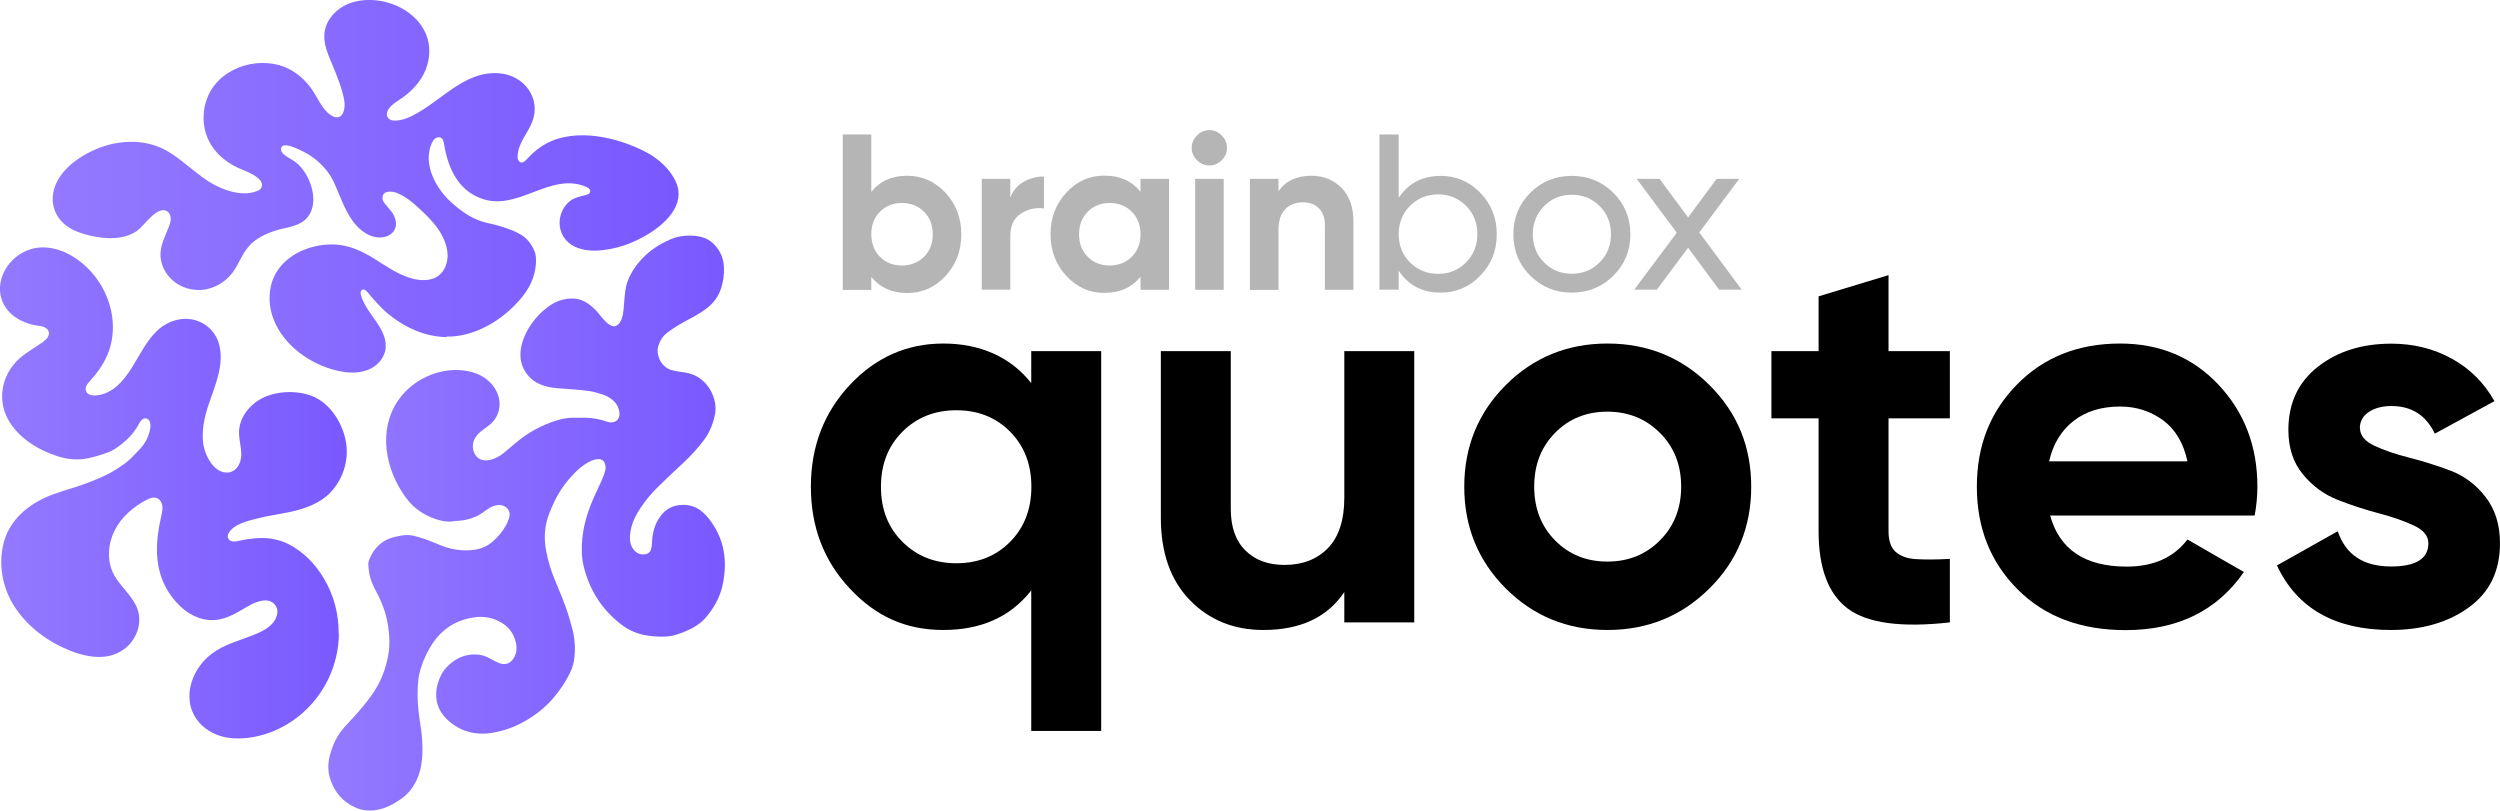 <svg xmlns="http://www.w3.org/2000/svg" xmlns:xlink="http://www.w3.org/1999/xlink" id="Layer_2" viewBox="0 0 194.45 63.05"><defs><style>.cls-1{fill:url(#linear-gradient);}.cls-2{fill:#b5b5b5;}.cls-3{fill:url(#linear-gradient-3);}.cls-4{fill:url(#linear-gradient-2);}</style><linearGradient id="linear-gradient" x1="25.53" y1="544.94" x2="56.38" y2="544.94" gradientTransform="translate(0 585.63) scale(1 -1)" gradientUnits="userSpaceOnUse"><stop offset="0" stop-color="#9379ff"></stop><stop offset="1" stop-color="#7959ff"></stop></linearGradient><linearGradient id="linear-gradient-2" x1="4.09" y1="571.13" x2="52.78" y2="571.13" xlink:href="#linear-gradient"></linearGradient><linearGradient id="linear-gradient-3" x1="0" y1="547.28" x2="26.98" y2="547.28" xlink:href="#linear-gradient"></linearGradient></defs><g id="Layer_1-2"><g><path class="cls-2" d="M70.56,13.67c1.16,0,2.15,.44,2.98,1.32,.82,.88,1.23,1.96,1.23,3.24s-.41,2.35-1.23,3.24-1.82,1.32-2.98,1.32-2.14-.42-2.79-1.26v1.02h-2.22V10.46h2.22v4.47c.66-.84,1.59-1.26,2.79-1.26Zm-2.12,6.3c.45,.46,1.02,.68,1.71,.68s1.26-.23,1.72-.68,.68-1.04,.68-1.75-.23-1.3-.68-1.75-1.03-.68-1.72-.68-1.26,.23-1.71,.68c-.45,.46-.67,1.04-.67,1.75s.22,1.3,.67,1.75Z"></path><path class="cls-2" d="M78.57,15.39c.21-.55,.55-.96,1.03-1.24s1.01-.42,1.6-.42v2.48c-.68-.08-1.28,.06-1.82,.42-.54,.36-.8,.95-.8,1.78v4.12h-2.22V13.91h2.22v1.48h0Z"></path><path class="cls-2" d="M88.71,13.91h2.22v8.63h-2.22v-1.02c-.67,.84-1.6,1.26-2.81,1.26s-2.13-.44-2.96-1.32c-.82-.88-1.23-1.96-1.23-3.24s.41-2.35,1.23-3.24,1.81-1.32,2.96-1.32c1.21,0,2.14,.42,2.81,1.26v-1.02Zm-4.11,6.06c.45,.46,1.02,.68,1.71,.68s1.26-.23,1.72-.68c.46-.46,.68-1.04,.68-1.75s-.23-1.3-.68-1.75c-.46-.46-1.03-.68-1.72-.68s-1.26,.23-1.71,.68c-.45,.46-.67,1.04-.67,1.75s.22,1.3,.67,1.75Z"></path><path class="cls-2" d="M94.06,12.87c-.37,0-.69-.14-.96-.41-.27-.27-.41-.59-.41-.96s.14-.69,.41-.96c.27-.28,.59-.42,.96-.42s.7,.14,.97,.42,.41,.6,.41,.96-.14,.69-.41,.96-.6,.41-.97,.41Zm-1.1,9.66V13.91h2.22v8.63h-2.22Z"></path><path class="cls-2" d="M102.01,13.67c.94,0,1.72,.32,2.34,.95s.92,1.51,.92,2.62v5.3h-2.22v-5.02c0-.58-.16-1.01-.47-1.32s-.72-.46-1.24-.46c-.58,0-1.03,.18-1.38,.54s-.52,.89-.52,1.61v4.66h-2.22V13.91h2.22v.97c.54-.8,1.4-1.21,2.57-1.21h0Z"></path><path class="cls-2" d="M112.05,13.68c1.21,0,2.24,.44,3.09,1.32s1.28,1.95,1.28,3.22-.43,2.34-1.28,3.22c-.85,.88-1.88,1.32-3.09,1.32-1.43,0-2.51-.57-3.26-1.71v1.48h-1.5V10.46h1.5v4.93c.75-1.14,1.84-1.71,3.26-1.71Zm-.19,7.62c.86,0,1.59-.3,2.17-.89s.88-1.33,.88-2.2-.29-1.61-.88-2.2c-.59-.59-1.31-.89-2.17-.89s-1.6,.3-2.19,.89c-.59,.59-.88,1.33-.88,2.2s.29,1.61,.88,2.2c.59,.59,1.32,.89,2.19,.89Z"></path><path class="cls-2" d="M125.48,21.45c-.88,.87-1.96,1.31-3.23,1.31s-2.34-.44-3.22-1.31c-.88-.87-1.32-1.95-1.32-3.23s.44-2.35,1.32-3.23,1.95-1.31,3.22-1.31,2.34,.44,3.23,1.31c.88,.87,1.33,1.95,1.33,3.23s-.44,2.35-1.33,3.23Zm-3.23-.16c.86,0,1.59-.29,2.17-.88s.88-1.32,.88-2.19-.29-1.6-.88-2.19-1.31-.88-2.17-.88-1.57,.29-2.15,.88-.88,1.32-.88,2.19,.29,1.6,.88,2.19,1.3,.88,2.15,.88Z"></path><path class="cls-2" d="M135.47,22.53h-1.76l-2.41-3.26-2.43,3.26h-1.76l3.31-4.43-3.12-4.19h1.78l2.22,3,2.22-3h1.76l-3.11,4.17,3.3,4.45h0Z"></path></g><path class="cls-1" d="M32.48,54.06c0,.69,.08,1.4,.19,2.11,.15,.9,.23,1.8,.17,2.71-.05,.67-.19,1.32-.5,1.93-.27,.52-.63,.96-1.1,1.3-.58,.41-1.2,.75-1.9,.88-.56,.1-1.11,.07-1.65-.16-1-.43-1.64-1.18-1.99-2.19-.2-.58-.21-1.2-.06-1.81,.22-.89,.59-1.69,1.23-2.36,.19-.2,.37-.41,.56-.61,.51-.55,1-1.13,1.44-1.74,.75-1.03,1.19-2.18,1.37-3.43,.08-.55,.05-1.1-.01-1.65-.11-1.06-.44-2.05-.95-2.99-.23-.43-.44-.88-.54-1.36-.05-.23-.07-.47-.09-.71-.02-.17,.02-.33,.08-.49,.36-.85,.95-1.46,1.86-1.7,.22-.06,.44-.1,.67-.14,.3-.05,.59-.05,.89,.02,.53,.12,1.03,.3,1.53,.5,.44,.18,.88,.38,1.35,.49,.7,.16,1.39,.2,2.1,.06,.43-.09,.81-.28,1.15-.56,.44-.38,.81-.81,1.09-1.32,.11-.2,.19-.41,.25-.63,.1-.4-.13-.77-.52-.89-.25-.08-.5-.04-.74,.05-.25,.1-.47,.24-.68,.4-.43,.34-.92,.55-1.45,.66-.19,.04-.38,.06-.57,.08-.12,0-.24,0-.36,.03-.44,.08-.86,0-1.27-.12-1.01-.31-1.85-.87-2.48-1.74-1.58-2.16-2.17-5.23-.58-7.54,.99-1.44,2.71-2.34,4.45-2.36,.72,0,1.46,.13,2.08,.49,.63,.36,1.13,.96,1.3,1.66,.16,.67-.02,1.38-.48,1.89-.44,.48-1.13,.73-1.42,1.34-.31,.63-.02,1.55,.74,1.64,.27,.03,.52-.02,.77-.12,.28-.11,.54-.26,.77-.45,.3-.24,.59-.49,.88-.74,.97-.83,2.06-1.43,3.27-1.8,.39-.12,.79-.19,1.2-.2,.35,0,.69,0,1.04,0,.55,.02,1.09,.11,1.62,.3,.08,.03,.16,.05,.24,.06,.47,.05,.8-.26,.75-.73-.04-.42-.23-.78-.57-1.04-.22-.17-.46-.31-.72-.39-.34-.11-.69-.22-1.04-.27-.86-.13-1.71-.15-2.57-.23-.71-.07-1.45-.26-1.98-.75-1.9-1.76-.13-4.7,1.6-5.76,.55-.34,1.2-.51,1.84-.45,.66,.07,1.18,.47,1.63,.93,.37,.38,1.24,1.82,1.83,.94,.29-.43,.3-1,.34-1.5,.05-.56,.07-1.14,.26-1.68,.29-.81,.82-1.52,1.45-2.1,.64-.59,1.37-1,2.17-1.31,.17-.06,.34-.1,.52-.13,.52-.08,1.05-.08,1.57,.04,.39,.09,.73,.28,1.02,.57,.49,.5,.75,1.1,.78,1.8,.02,.55-.05,1.1-.22,1.63-.2,.62-.57,1.13-1.08,1.53-.38,.3-.79,.54-1.21,.77-.36,.19-.72,.38-1.07,.59-.3,.18-.58,.38-.86,.59-.31,.24-.51,.56-.64,.93-.27,.74,.18,1.66,.9,1.92,.21,.08,.44,.11,.66,.15,.27,.05,.55,.07,.81,.14,1.53,.4,2.23,2.05,2.02,3.15-.14,.74-.41,1.42-.86,2.03-.48,.64-1.02,1.23-1.61,1.78-.67,.62-1.33,1.24-1.98,1.88-.51,.49-.95,1.04-1.35,1.63-.32,.48-.59,.98-.72,1.55-.07,.29-.12,.59-.1,.89,.02,.27,.08,.52,.24,.74,.22,.3,.51,.47,.89,.43,.25-.02,.43-.15,.51-.39,.05-.17,.07-.35,.08-.53,0-.34,.06-.67,.14-.99,.1-.39,.28-.74,.51-1.06,.41-.56,.96-.85,1.65-.88,.63-.03,1.18,.16,1.65,.58,.11,.1,.23,.21,.33,.33,.68,.8,1.13,1.72,1.3,2.75,.14,.83,.09,1.67-.08,2.5-.2,1-.68,1.86-1.34,2.62-.4,.46-.91,.77-1.46,1.01-.24,.11-.49,.2-.74,.28-.28,.1-.58,.15-.88,.17-.69,.03-1.36-.02-2.02-.2-.64-.18-1.19-.5-1.69-.92-1.39-1.15-2.28-2.62-2.7-4.38-.16-.69-.16-1.38-.1-2.07,.1-1.14,.44-2.22,.91-3.27,.19-.41,.38-.83,.57-1.24,.13-.29,.25-.59,.32-.91,.04-.17,0-.33-.05-.49-.09-.22-.27-.33-.51-.32-.22,0-.42,.08-.62,.17-.33,.16-.62,.36-.89,.6-.81,.73-1.45,1.59-1.92,2.57-.14,.29-.26,.59-.38,.89-.38,.96-.43,1.95-.23,2.96,.15,.78,.38,1.53,.69,2.26,.21,.5,.41,.99,.61,1.49,.19,.48,.36,.96,.5,1.46,.1,.37,.22,.73,.3,1.11,.13,.64,.16,1.28,.09,1.93-.06,.57-.27,1.09-.55,1.58-.6,1.05-1.34,1.98-2.31,2.71-1.06,.8-2.23,1.35-3.54,1.56-1.29,.21-2.49-.1-3.46-1-.8-.74-1.06-1.68-.79-2.75,.13-.49,.34-.95,.69-1.33,.68-.73,1.51-1.11,2.53-1,.34,.04,.64,.18,.94,.34,.12,.06,.23,.13,.35,.19,.14,.06,.28,.13,.43,.17,.38,.1,.72-.04,.94-.36,.22-.33,.31-.7,.25-1.09-.11-.71-.45-1.28-1.06-1.68-.68-.44-1.43-.59-2.23-.47-1.38,.2-2.46,.88-3.23,2.04-.47,.71-.81,1.49-1.02,2.32-.09,.36-.14,.99-.14,1.64v.04Z"></path><path class="cls-4" d="M34.75,26.22c-1.67-.02-3.26-.74-4.54-1.79-.34-.28-.65-.59-.94-.91-.15-.16-.3-.33-.44-.5-.13-.14-.26-.35-.41-.45-.07-.05-.17-.07-.25-.03-.07,.04-.11,.12-.12,.2,0,.08,.01,.16,.03,.24,.32,1.07,1.18,1.84,1.65,2.82,.21,.43,.32,.92,.25,1.39-.1,.6-.51,1.12-1.04,1.42-.82,.47-1.82,.43-2.71,.22-2.07-.48-4.12-1.92-4.93-3.94-.5-1.24-.46-2.73,.28-3.84,.94-1.43,2.85-2.12,4.5-2.03,1.13,.06,2.11,.53,3.06,1.12,.91,.57,1.81,1.21,2.86,1.51,.14,.04,.27,.07,.41,.09,.57,.1,1.2,.06,1.68-.28,.52-.38,.76-1.07,.72-1.71-.04-.72-.37-1.43-.79-2.02-.41-.57-.92-1.06-1.43-1.53-.51-.47-1.06-.93-1.71-1.19-.41-.16-1.11-.22-1.13,.38-.01,.27,.21,.48,.37,.67,.2,.23,.4,.45,.53,.73,.15,.31,.21,.69,.07,1.01-.15,.36-.52,.59-.91,.65-.99,.15-1.87-.54-2.41-1.31-.52-.73-.83-1.58-1.18-2.39-.08-.2-.17-.4-.26-.6-.4-.84-1.06-1.54-1.84-2.06-.28-.18-2.29-1.33-2.26-.47,0,.3,.35,.5,.58,.64,.28,.17,.55,.32,.79,.56,.97,.94,1.65,2.99,.64,4.14-.58,.65-1.54,.71-2.32,.94-.84,.25-1.68,.64-2.25,1.32-.5,.6-.75,1.36-1.21,1.98-.53,.71-1.34,1.2-2.21,1.33-.87,.12-1.8-.14-2.46-.73-.52-.46-.86-1.1-.93-1.79-.08-.82,.33-1.56,.62-2.31,.09-.23,.18-.46,.17-.7,0-.24-.12-.5-.34-.6-.76-.35-1.73,1.16-2.26,1.54-1.05,.75-2.46,.66-3.65,.39-.85-.19-1.71-.51-2.29-1.16-.43-.49-.67-1.15-.64-1.8,.09-2.01,2.24-3.42,3.96-3.99,1.6-.52,3.41-.5,4.9,.34,.5,.28,.96,.63,1.41,.99,.44,.35,.88,.7,1.33,1.04,1.1,.84,2.95,1.68,4.35,1.09,.12-.05,.24-.14,.29-.27,.32-.77-1.42-1.32-1.88-1.54-1.13-.54-2.07-1.44-2.45-2.67-.34-1.11-.19-2.36,.41-3.35,1.29-2.13,4.54-2.79,6.58-1.33,.58,.41,1.03,.9,1.41,1.5,.39,.62,.83,1.62,1.56,1.9,.72,.27,.9-.66,.82-1.18-.15-.96-.53-1.86-.89-2.75-.36-.88-.81-1.76-.64-2.73,.16-.94,.9-1.73,1.78-2.1,2.43-1.02,6.02,.46,6.33,3.27,.09,.82-.11,1.65-.52,2.36-.39,.67-.95,1.23-1.58,1.67-.34,.24-.71,.44-.97,.76-.39,.46-.22,1.01,.41,1,.44,0,.87-.14,1.26-.33,2.28-1.08,4.11-3.58,6.87-3.35,1.9,.15,3.27,1.91,2.56,3.77-.35,.92-1.12,1.66-1.14,2.7,0,.09,0,.18,.04,.26,.27,.52,.68-.06,.9-.28,.37-.38,.79-.71,1.26-.97,2.32-1.26,5.54-.52,7.75,.63,1,.52,1.92,1.33,2.38,2.38,.75,1.73-.84,3.21-2.18,4.02-1.19,.73-2.6,1.23-4,1.28-.78,.03-1.62-.12-2.21-.64-.61-.54-.82-1.39-.58-2.16,.13-.41,.38-.79,.72-1.06,.34-.26,.78-.35,1.19-.45,.16-.04,.36-.11,.38-.28s-.15-.3-.32-.37c-2.81-1.19-5.32,1.97-8.18,.9-1.83-.68-2.57-2.41-2.87-4.21-.03-.19-.07-.4-.23-.5-.14-.08-.32-.05-.45,.04s-.21,.24-.28,.38c-.72,1.63,.33,3.54,1.54,4.62,.31,.28,.64,.54,.99,.78,.59,.41,1.25,.69,1.96,.84,.61,.13,1.2,.31,1.78,.54,.17,.07,.32,.15,.48,.23,.54,.26,.91,.69,1.17,1.22,.19,.37,.22,.78,.18,1.19-.08,.92-.43,1.73-1,2.45-1.23,1.57-3.16,2.88-5.18,3.13-.26,.03-.53,.05-.79,.04l.04,.04Z"></path><path class="cls-3" d="M26.36,49.27c-.02,2.44-1.12,4.84-3.14,6.45-1.02,.81-2.23,1.38-3.52,1.61-.54,.09-1.08,.13-1.62,.09-1.32-.09-2.61-.83-3.12-2.08-.59-1.45,.03-3.13,1.12-4.16,.94-.89,2.07-1.2,3.24-1.64,.85-.32,1.95-.72,2.22-1.69,.18-.66-.32-1.19-.97-1.15-.77,.05-1.45,.57-2.1,.93-.5,.28-1.03,.5-1.59,.58-1.71,.22-3.16-1.05-3.94-2.45-.96-1.72-.84-3.69-.41-5.55,.06-.28,.13-.56,.1-.85-.04-.28-.21-.57-.49-.64-.24-.07-.49,.04-.72,.15-1.04,.53-1.97,1.34-2.5,2.38-.53,1.05-.62,2.34-.09,3.39,.51,1,1.53,1.72,1.88,2.79,.37,1.11-.13,2.4-1.08,3.08-1.47,1.06-3.41,.5-4.9-.22-1.56-.76-2.96-1.95-3.82-3.47-.82-1.47-1.06-3.31-.53-4.92,.57-1.71,2.11-2.86,3.76-3.45,.57-.21,1.15-.39,1.74-.57,.74-.23,1.46-.52,2.17-.84,.58-.26,1.12-.59,1.63-.97,.29-.21,.56-.45,.79-.72,.12-.14,.27-.27,.4-.41,.41-.44,.69-.94,.8-1.54,.03-.2,.06-.41-.02-.6-.1-.27-.4-.34-.61-.15-.04,.04-.08,.09-.12,.13-.04,.06-.08,.12-.11,.18-.43,.83-1.09,1.44-1.86,1.95-.16,.1-.33,.19-.51,.26-.52,.2-1.06,.36-1.61,.48-.81,.16-1.59,.08-2.37-.17-1.52-.49-3.06-1.44-3.84-2.87-.93-1.7-.38-3.75,1.11-4.91,.5-.39,1.05-.71,1.57-1.07,.27-.19,.56-.47,.5-.79-.06-.31-.42-.46-.73-.49C1.43,25.17-.1,24.08,0,22.29c.1-1.52,1.41-2.83,2.9-3.02,1.81-.23,3.59,.99,4.61,2.39,1.26,1.72,1.68,4.02,.82,6-.31,.7-.76,1.35-1.28,1.91-.11,.13-.23,.25-.31,.4s-.11,.34-.03,.49c.11,.24,.42,.31,.69,.3,.65-.02,1.26-.34,1.75-.78,1.72-1.55,2.13-4.54,4.66-5.11,1.4-.32,2.8,.46,3.21,1.84,.47,1.58-.29,3.26-.79,4.74-.33,.97-.56,2.04-.42,3.08,.13,.9,.85,2.34,1.96,2.22,.33-.04,.62-.26,.78-.55,.47-.81,.02-1.75,.04-2.61,.03-1.22,.96-2.29,2.09-2.75,1.16-.47,2.7-.47,3.83,.07,1.4,.68,2.34,2.39,2.45,3.9,.09,1.27-.36,2.52-1.22,3.45-.82,.89-2.02,1.31-3.18,1.56-.87,.18-1.75,.3-2.6,.52-.71,.18-1.77,.43-2.17,1.11-.11,.19-.11,.37,.04,.54,.26,.28,.91,.02,1.23-.02,.45-.07,.9-.13,1.35-.12,.68,0,1.37,.15,1.98,.45,1.18,.58,2.14,1.57,2.8,2.69,.79,1.33,1.16,2.8,1.15,4.26v.02Z"></path><g><path d="M80.21,27.31h5.44v29.54h-5.44v-10.93c-1.6,2.05-3.88,3.08-6.84,3.08s-5.27-1.08-7.28-3.23c-2.01-2.15-3.02-4.79-3.02-7.91s1.01-5.76,3.02-7.91c2.01-2.15,4.44-3.23,7.28-3.23s5.23,1.03,6.84,3.08v-2.49Zm-10.02,14.83c1.11,1.11,2.51,1.67,4.2,1.67s3.08-.56,4.18-1.67c1.1-1.11,1.65-2.54,1.65-4.28s-.55-3.17-1.65-4.28c-1.1-1.11-2.49-1.67-4.18-1.67s-3.09,.56-4.2,1.67-1.67,2.54-1.67,4.28,.55,3.17,1.67,4.28Z"></path><path d="M104.56,27.31h5.44v21.1h-5.44v-2.36c-1.32,1.97-3.42,2.95-6.29,2.95-2.31,0-4.21-.77-5.72-2.32-1.51-1.55-2.26-3.69-2.26-6.41v-12.96h5.44v12.28c0,1.41,.38,2.48,1.14,3.23,.76,.75,1.77,1.12,3.04,1.12,1.41,0,2.53-.44,3.38-1.31,.84-.87,1.27-2.18,1.27-3.92v-11.39Z"></path><path d="M132.96,45.77c-2.17,2.15-4.81,3.23-7.93,3.23s-5.76-1.08-7.91-3.23-3.23-4.79-3.23-7.91,1.08-5.76,3.23-7.91,4.79-3.23,7.91-3.23,5.77,1.08,7.93,3.23c2.17,2.15,3.25,4.79,3.25,7.91s-1.08,5.76-3.25,7.91Zm-12.01-3.74c1.08,1.1,2.44,1.65,4.07,1.65s3-.55,4.09-1.65c1.1-1.1,1.65-2.49,1.65-4.18s-.55-3.08-1.65-4.18c-1.1-1.1-2.46-1.65-4.09-1.65s-2.99,.55-4.07,1.65-1.62,2.49-1.62,4.18,.54,3.08,1.62,4.18Z"></path><path d="M151.66,32.54h-4.77v8.78c0,.73,.18,1.27,.55,1.6s.9,.53,1.6,.57c.7,.04,1.57,.04,2.62-.02v4.94c-3.74,.42-6.38,.07-7.91-1.05-1.53-1.13-2.3-3.14-2.3-6.04v-8.78h-3.67v-5.23h3.67v-4.26l5.44-1.65v5.91h4.77v5.23Z"></path><path d="M159.46,40.1c.73,2.64,2.71,3.97,5.95,3.97,2.08,0,3.66-.7,4.73-2.11l4.39,2.53c-2.08,3.01-5.15,4.52-9.2,4.52-3.49,0-6.29-1.05-8.4-3.17-2.11-2.11-3.17-4.77-3.17-7.98s1.04-5.83,3.12-7.95c2.08-2.12,4.75-3.19,8.02-3.19,3.09,0,5.65,1.07,7.66,3.21,2.01,2.14,3.02,4.78,3.02,7.93,0,.7-.07,1.45-.21,2.24h-15.91Zm-.08-4.22h10.76c-.31-1.43-.95-2.5-1.92-3.21-.97-.7-2.08-1.05-3.31-1.05-1.46,0-2.67,.37-3.63,1.12s-1.59,1.79-1.9,3.14Z"></path><path d="M183.56,33.3c0,.56,.37,1.02,1.12,1.37,.74,.35,1.65,.66,2.72,.93,1.07,.27,2.14,.61,3.21,1.01,1.07,.41,1.98,1.09,2.72,2.05,.74,.96,1.12,2.15,1.12,3.59,0,2.17-.81,3.83-2.43,5s-3.64,1.75-6.06,1.75c-4.33,0-7.29-1.67-8.86-5.02l4.73-2.66c.62,1.83,2,2.74,4.14,2.74,1.94,0,2.91-.6,2.91-1.81,0-.56-.37-1.02-1.12-1.37s-1.65-.67-2.72-.95c-1.07-.28-2.14-.63-3.21-1.05-1.07-.42-1.98-1.09-2.72-2-.75-.91-1.12-2.06-1.12-3.44,0-2.08,.77-3.72,2.3-4.92,1.53-1.2,3.44-1.79,5.72-1.79,1.72,0,3.28,.39,4.68,1.16,1.41,.77,2.52,1.88,3.33,3.31l-4.64,2.53c-.68-1.43-1.8-2.15-3.38-2.15-.7,0-1.29,.16-1.75,.46-.46,.31-.7,.73-.7,1.27Z"></path></g></g></svg>